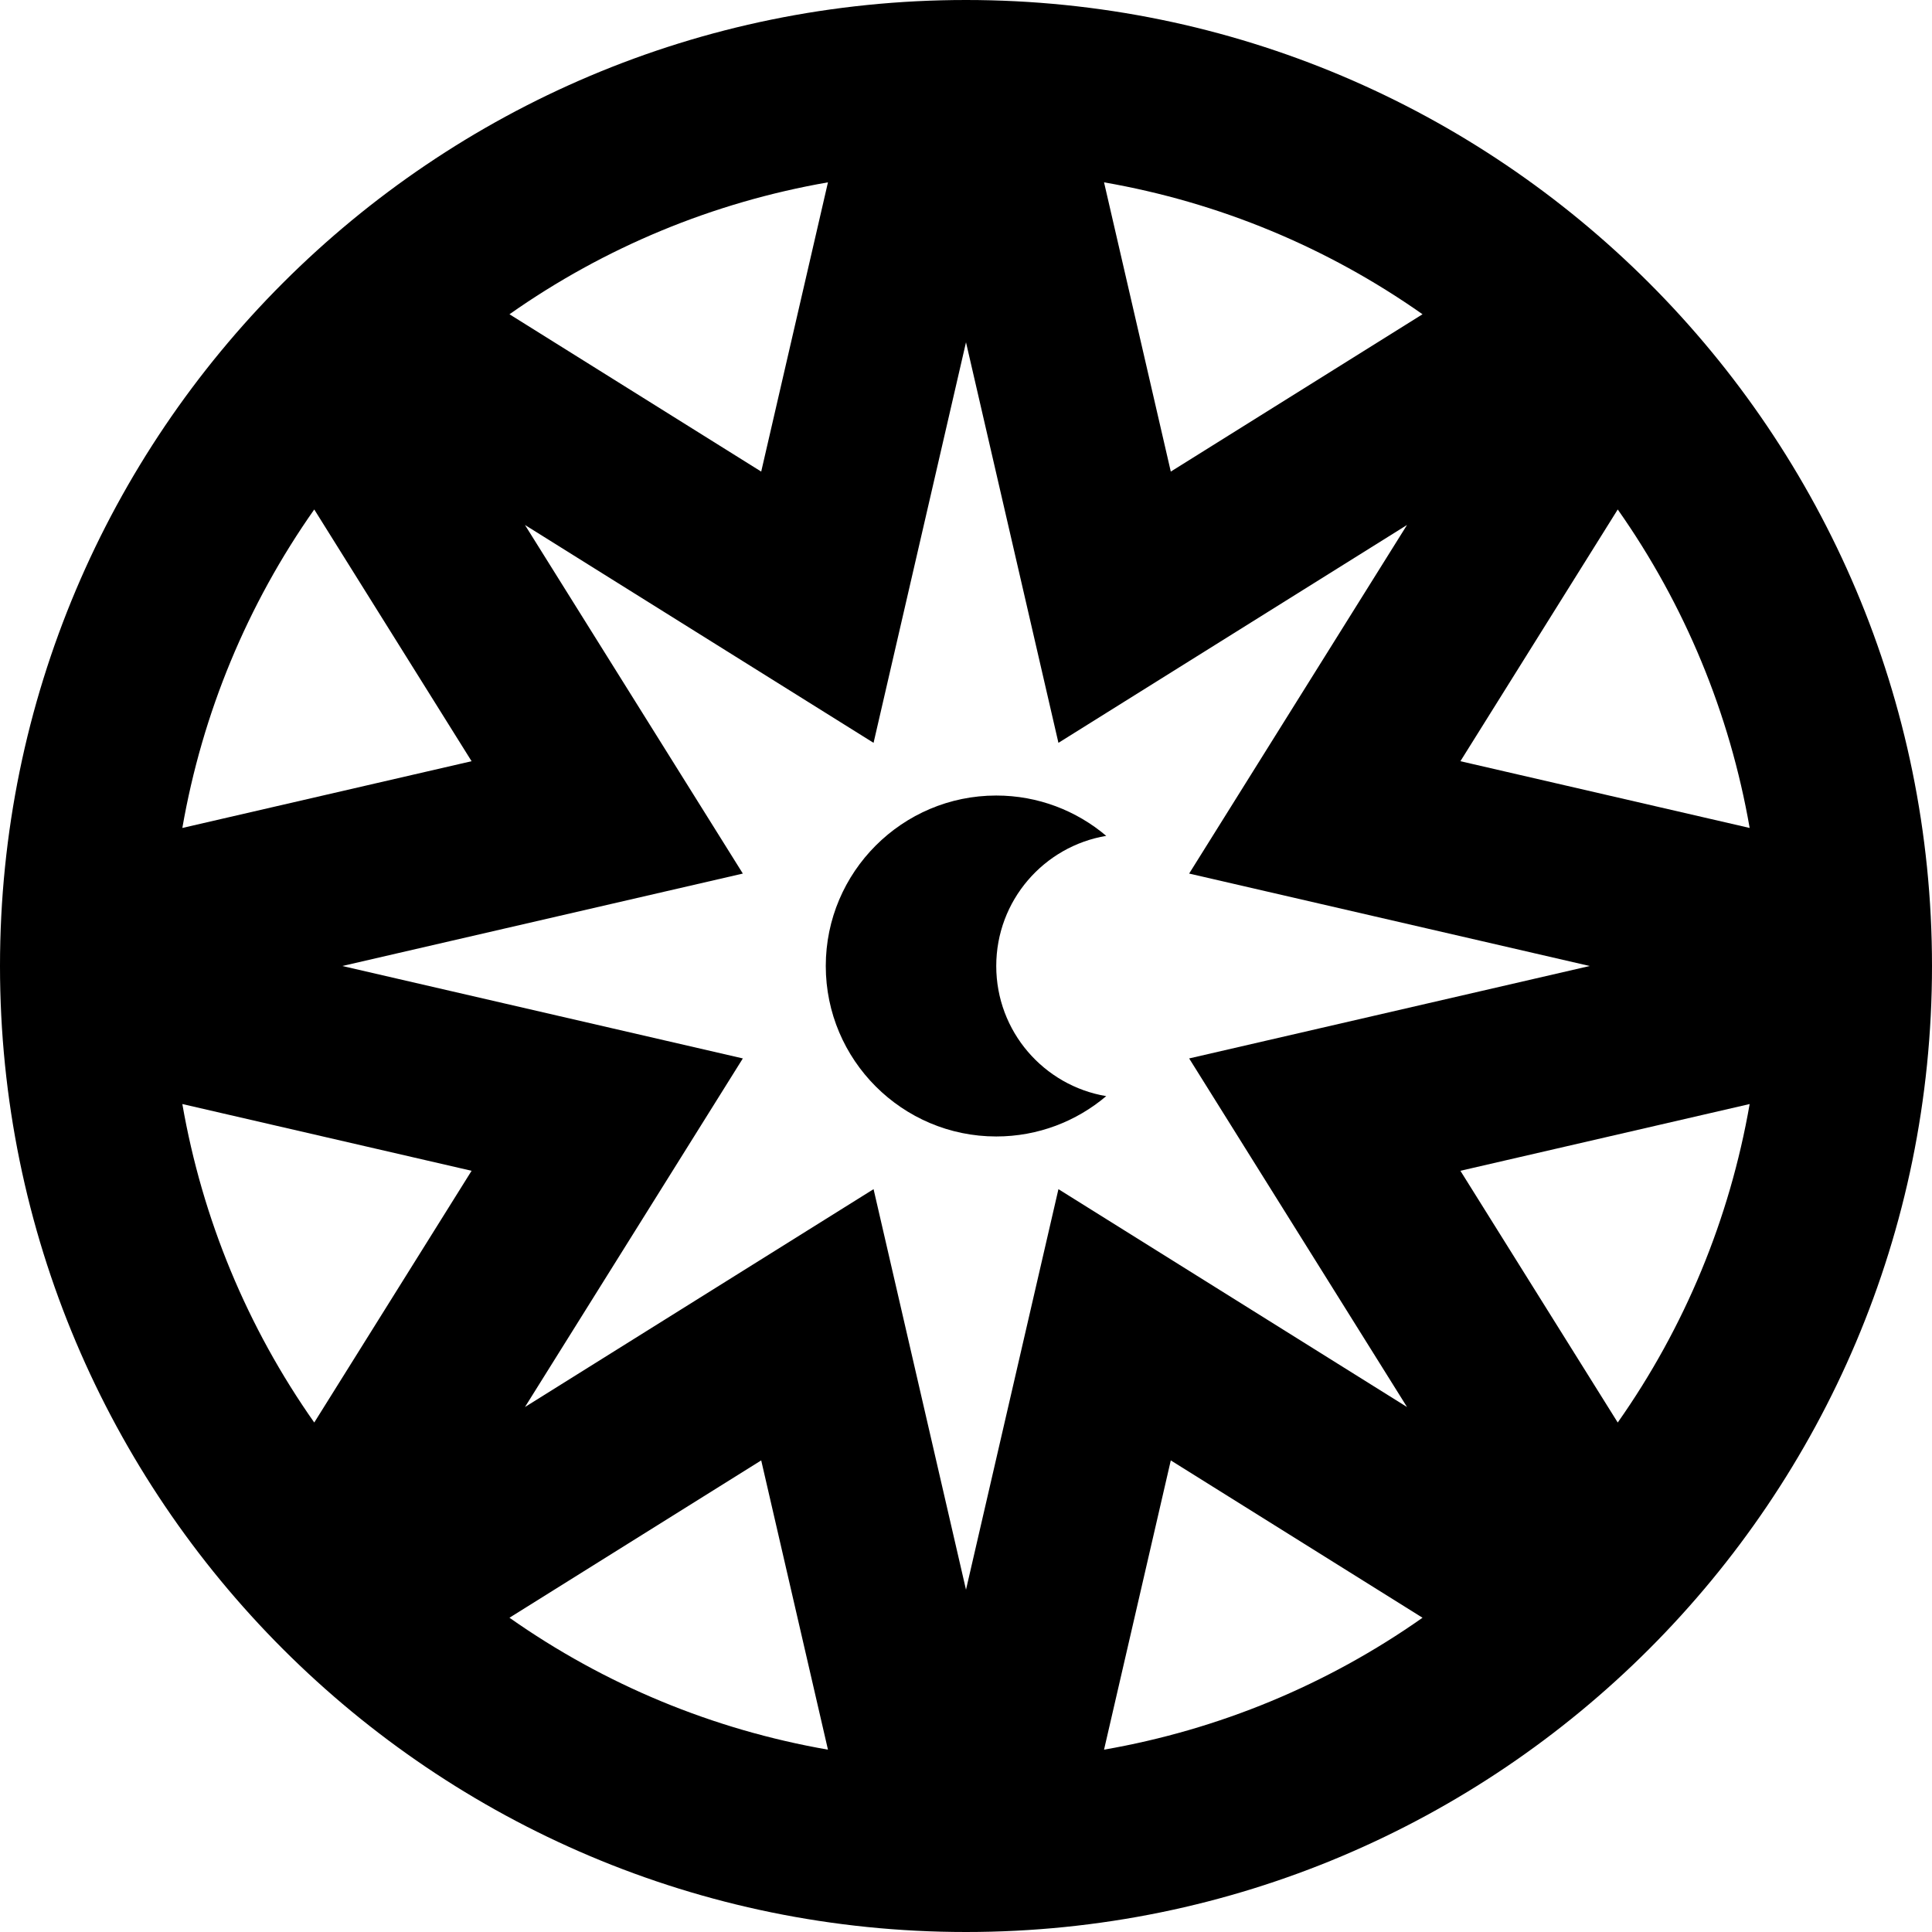 <?xml version="1.0" encoding="iso-8859-1"?>
<!-- Generator: Adobe Illustrator 19.0.0, SVG Export Plug-In . SVG Version: 6.00 Build 0)  -->
<svg version="1.1" id="Layer_1" xmlns="http://www.w3.org/2000/svg" xmlns:xlink="http://www.w3.org/1999/xlink" x="0px" y="0px"
	 viewBox="0 0 512 512" style="enable-background:new 0 0 512 512;" xml:space="preserve">
<g>
	<g>
		<path d="M256,0C114.616,0,0,114.614,0,256s114.616,256,256,256c141.386,0,256-114.614,256-256S397.386,0,256,0z M428.717,135.014
			c17.777,25.264,29.667,53.969,34.961,84.403l-76.655-17.69L428.717,135.014z M376.984,83.281l-66.712,41.695l-17.69-76.654
			C323.016,53.617,351.72,65.504,376.984,83.281z M219.418,48.322l-17.69,76.654l-66.712-41.693
			C160.28,65.506,188.984,53.617,219.418,48.322z M83.281,135.016l41.695,66.712l-76.654,17.69
			C53.617,188.984,65.506,160.28,83.281,135.016z M83.281,376.983c-17.775-25.263-29.666-53.968-34.959-84.402l76.654,17.69
			L83.281,376.983z M135.014,428.716l66.714-41.695l17.69,76.657C188.982,458.383,160.279,446.494,135.014,428.716z M256,421.29
			l-24.496-106.151l-92.381,57.737l57.737-92.38L90.71,256l106.151-24.496l-57.74-92.381l92.383,57.737L256,90.71l24.496,106.15
			l92.38-57.739l-57.739,92.383L421.289,256l-106.15,24.496l57.739,92.381l-92.381-57.737L256,421.29z M292.582,463.679
			l17.69-76.655l66.712,41.695C351.72,446.496,323.016,458.385,292.582,463.679z M428.717,376.984l-41.695-66.712l76.655-17.69
			C458.383,323.016,446.494,351.72,428.717,376.984z"/>
	</g>
</g>
<g>
	<g>
		<path d="M264.016,256c0-17.331,12.604-31.714,29.145-34.489c-7.873-6.664-18.046-10.687-29.145-10.687
			c-24.91,0-45.176,20.265-45.176,45.176c0,24.91,20.266,45.176,45.176,45.176c11.098,0,21.272-4.024,29.145-10.689
			C276.62,287.712,264.016,273.328,264.016,256z"/>
	</g>
</g>
<g>
</g>
<g>
</g>
<g>
</g>
<g>
</g>
<g>
</g>
<g>
</g>
<g>
</g>
<g>
</g>
<g>
</g>
<g>
</g>
<g>
</g>
<g>
</g>
<g>
</g>
<g>
</g>
<g>
</g>
</svg>
